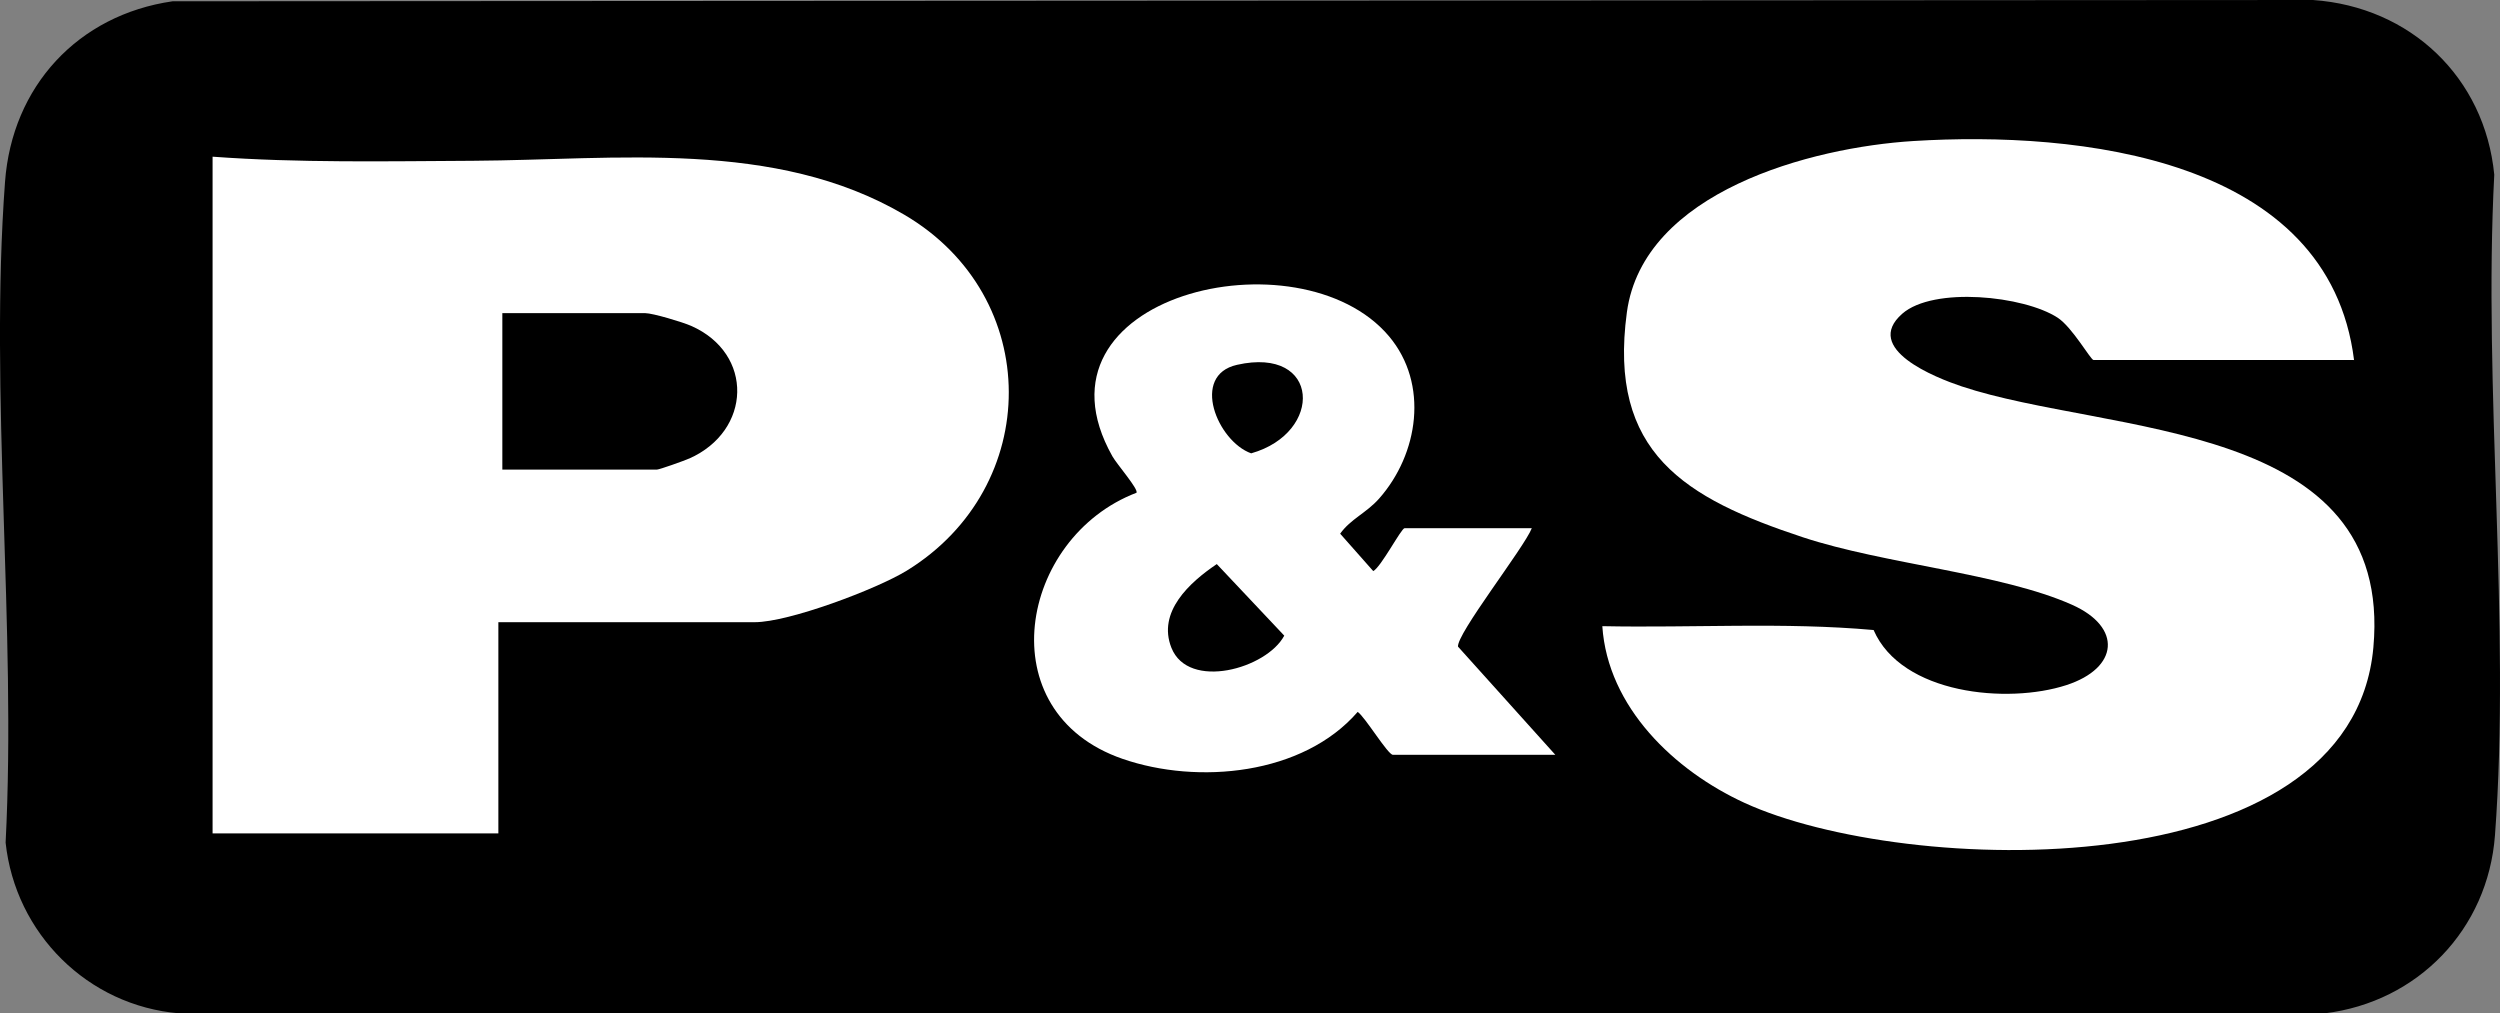 <?xml version="1.0" encoding="UTF-8"?>
<svg id="Laag_1" data-name="Laag 1" xmlns="http://www.w3.org/2000/svg" viewBox="0 0 213.8 86.67">
  <rect x="0" y="0" width="213.8" height="86.67" fill="#808080" stroke="none"/>
  <defs>
    <style>
      .cls-1 {
        fill: #fff;
      }
    </style>
  </defs>
  <path d="M14.76.11l183.04-.11c8.35.58,14.7,6.63,15.51,14.94-.96,18.38,1.42,38.31.06,56.5-.6,8.03-6.59,14.25-14.56,15.22H15.32c-7.82-.65-14.01-6.83-14.84-14.6.94-18.39-1.4-38.28-.05-56.51C1.03,7.39,6.66,1.28,14.76.11Z"/>
  <path class="cls-1" d="M201.3,30.79h-22.26c-.24,0-1.82-2.81-3.07-3.62-2.88-1.88-10.62-2.68-13.29-.34-3.42,3,2.86,5.47,5.07,6.21,12.53,4.18,36.99,2.79,35.22,22.34-1.89,20.76-40.1,19.57-53.78,13.28-5.99-2.75-11.7-8.18-12.16-15.11,7.72.16,15.51-.36,23.2.33,2.39,5.5,11.46,6.35,16.49,4.71,4.48-1.46,4.79-4.95.48-6.87-6.03-2.69-16.08-3.48-23.01-5.77-10.08-3.33-16.69-7.22-15.06-19.24,1.4-10.32,15.77-14.11,24.51-14.65,14.04-.87,35.53,1.36,37.68,18.75Z"/>
  <path class="cls-1" d="M77.33,18.36c-11.07-6.49-24.65-4.68-36.87-4.61-7.42.04-14.91.19-22.28-.35v57.87h24.44v-18.06h21.93c2.91,0,10.41-2.82,13-4.41,11.62-7.15,11.71-23.44-.22-30.44ZM58.92,39.22c-.4.18-2.53.94-2.74.94h-13.22v-13.38h12.22c.64,0,3.21.77,3.93,1.09,5.38,2.37,5.18,8.98-.18,11.35Z"/>
  <path class="cls-1" d="M124.69,55.33c-.2-1.04,5.67-8.51,6.31-10.16h-10.88c-.28,0-2.01,3.32-2.68,3.67l-2.83-3.2c.9-1.26,2.23-1.76,3.33-3,3.37-3.81,4.28-9.8.85-13.88-7.65-9.08-31.41-3.52-23.66,10.26.39.69,2.26,2.83,2.06,3.12-10.03,3.84-12.75,18.77-1.18,22.76,6.43,2.22,15.42,1.38,20.1-4.02.63.43,2.58,3.67,3.01,3.67h13.89l-8.32-9.25ZM100.18,55.4c-1.22-3.07,1.55-5.59,3.88-7.16l5.77,6.12c-1.51,2.83-8.19,4.7-9.65,1.04ZM107,38.77c-2.88-1.03-5.21-6.67-1.21-7.57,7.14-1.61,7.43,5.81,1.21,7.57Z"/>
</svg>